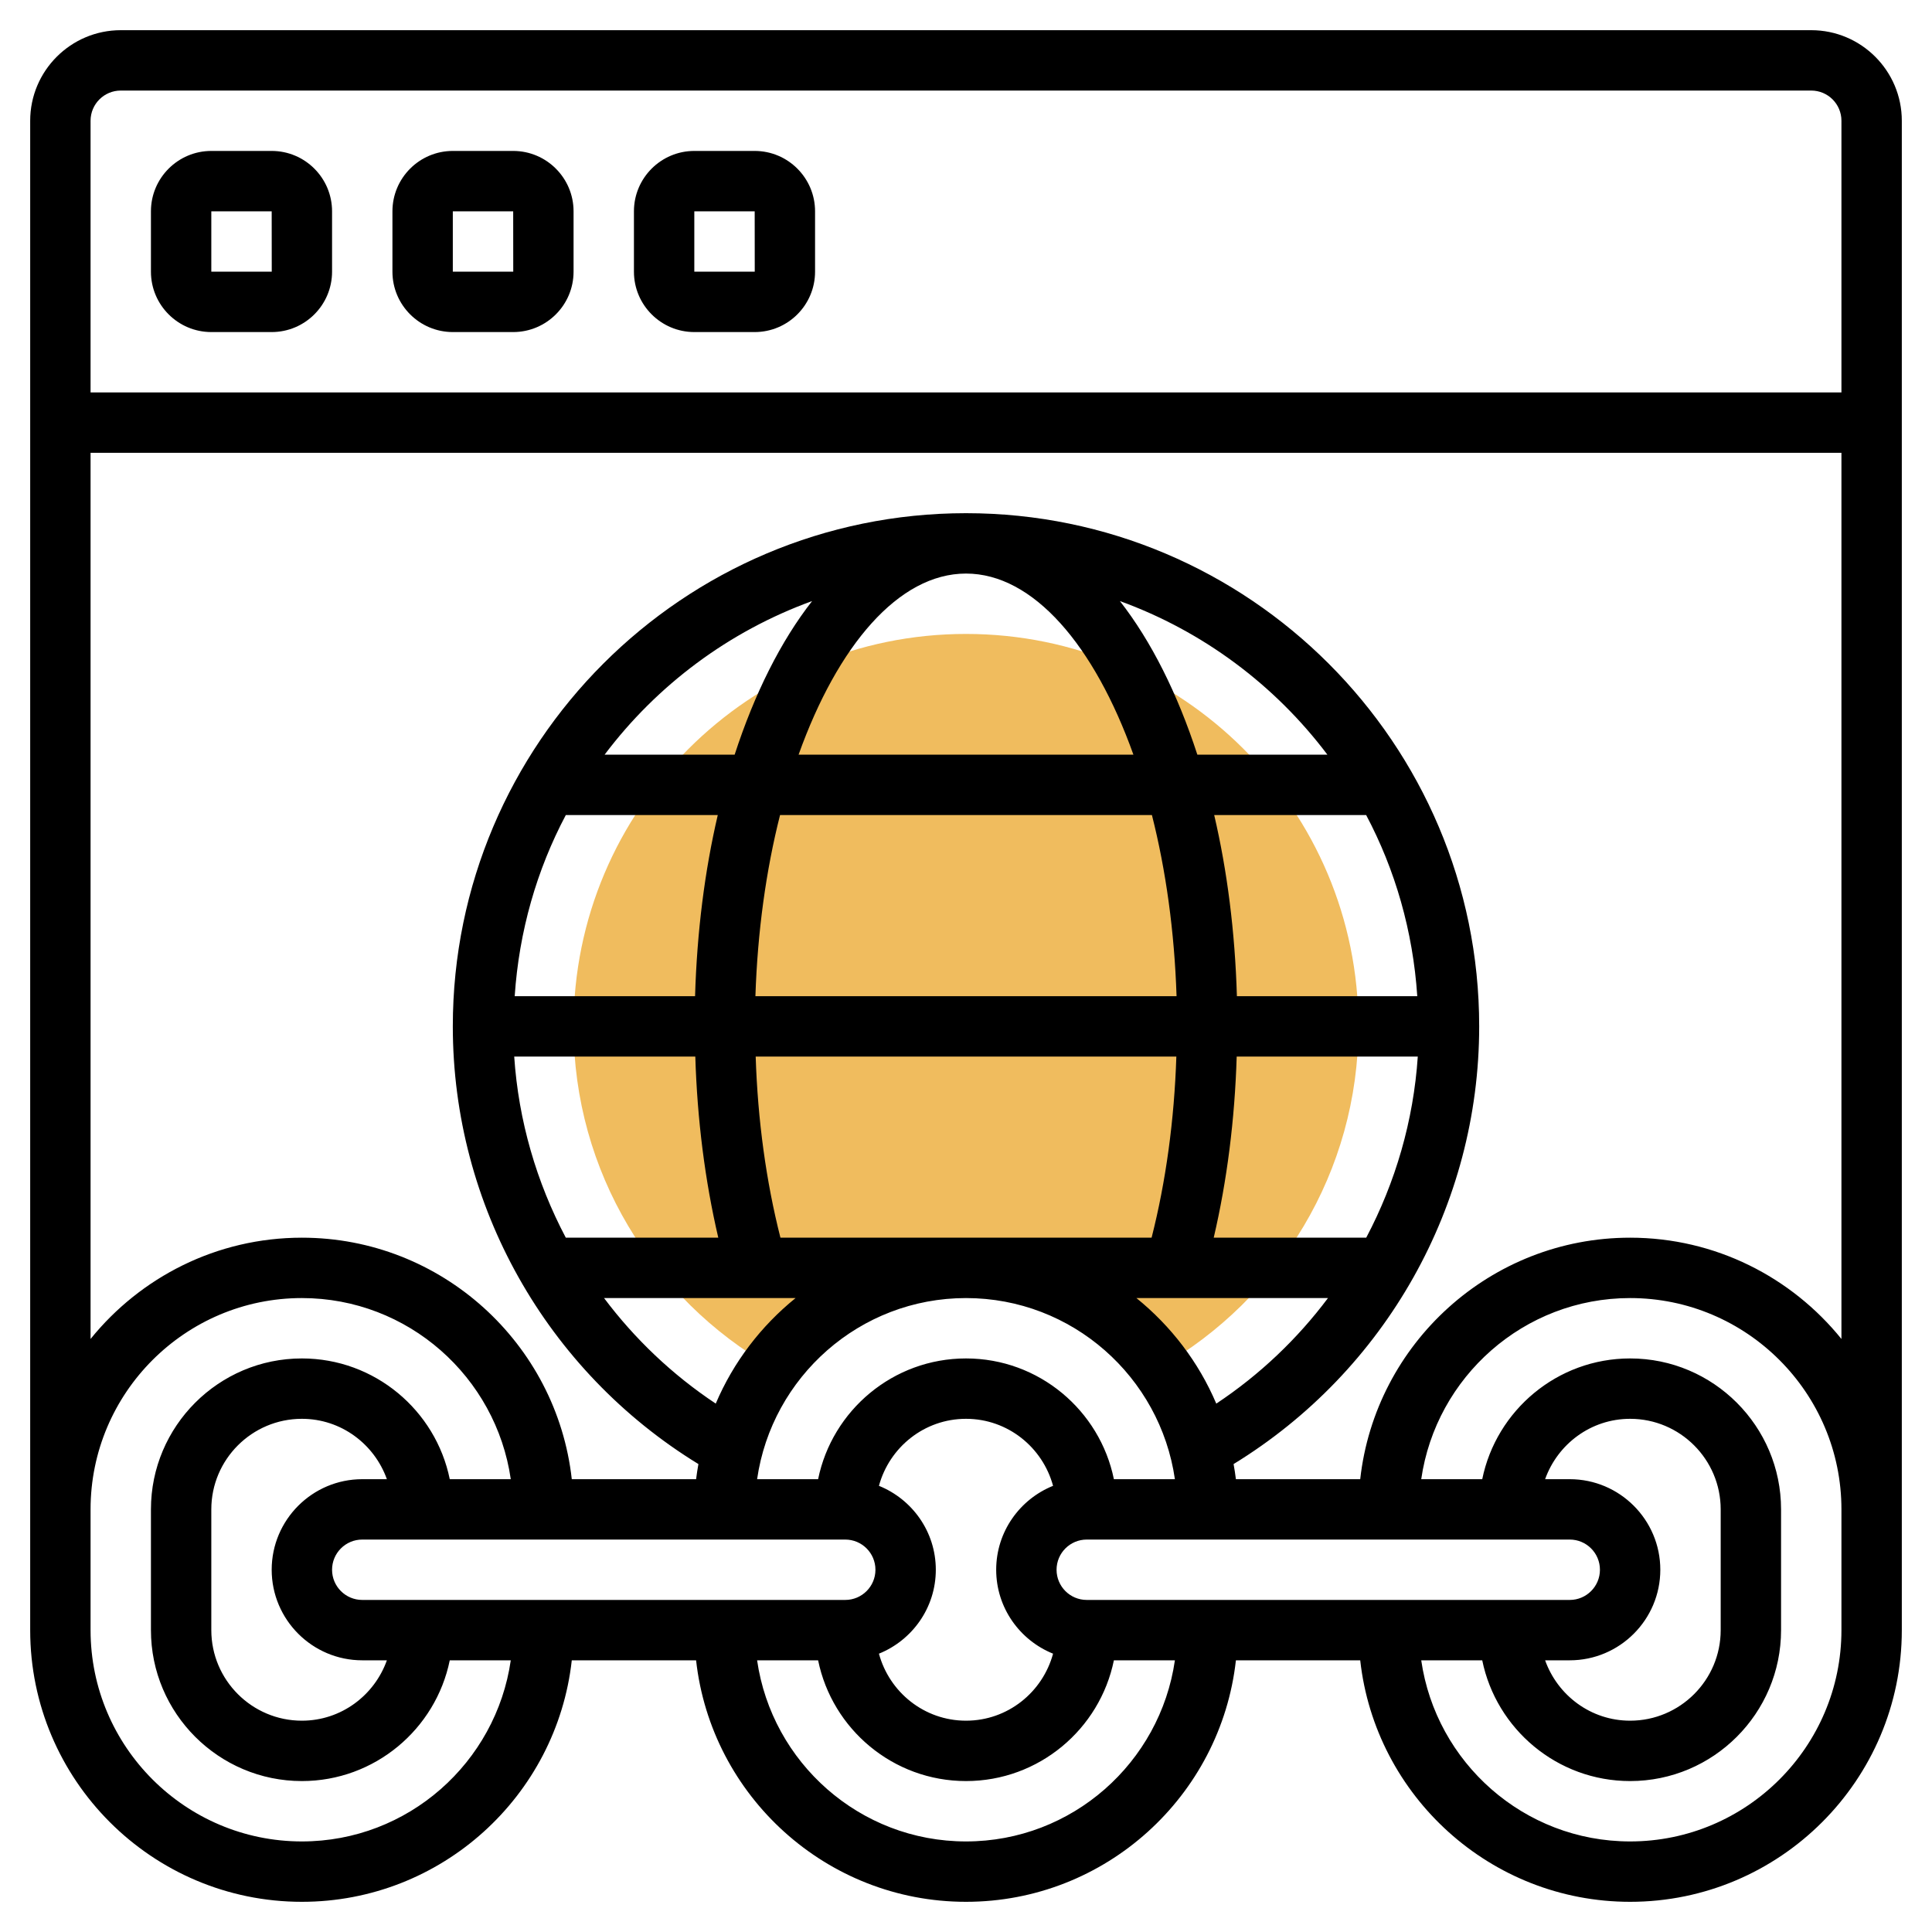 <svg id="Layer_5" enable-background="new 0 0 64 64" height="512" viewBox="0 0 64 64" width="512" xmlns="http://www.w3.org/2000/svg"><g><g><path d="m32 21c-7.18 0-13 5.82-13 13 0 4.831 2.641 9.037 6.552 11.278 1.456-1.984 3.798-3.278 6.448-3.278s4.992 1.294 6.448 3.278c3.911-2.241 6.552-6.447 6.552-11.278 0-7.18-5.82-13-13-13z" fill="#f0bc5e"/></g><g><path d="m60 1h-56c-1.654 0-3 1.346-3 3v46 2 2c0 4.963 4.037 9 9 9 4.625 0 8.442-3.507 8.941-8h4.118c.499 4.493 4.316 8 8.941 8s8.442-3.507 8.941-8h4.118c.499 4.493 4.316 8 8.941 8 4.963 0 9-4.037 9-9v-2-2-46c0-1.654-1.346-3-3-3zm-56 2h56c.552 0 1 .448 1 1v9h-58v-9c0-.552.448-1 1-1zm6 58c-3.859 0-7-3.141-7-7v-2-2c0-3.859 3.141-7 7-7 3.519 0 6.432 2.614 6.92 6h-2.021c-.465-2.279-2.484-4-4.899-4-2.757 0-5 2.243-5 5v4c0 2.757 2.243 5 5 5 2.414 0 4.434-1.721 4.899-4h2.021c-.488 3.386-3.401 6-6.92 6zm42-10c.552 0 1 .448 1 1s-.448 1-1 1h-16c-.552 0-1-.448-1-1s.448-1 1-1zm0-2h-.816c.414-1.161 1.514-2 2.816-2 1.654 0 3 1.346 3 3v4c0 1.654-1.346 3-3 3-1.302 0-2.402-.839-2.816-2h.816c1.654 0 3-1.346 3-3s-1.346-3-3-3zm-22.884.22c.346-1.275 1.501-2.22 2.884-2.22s2.539.945 2.884 2.22c-1.102.444-1.884 1.521-1.884 2.78s.782 2.336 1.884 2.78c-.345 1.275-1.501 2.22-2.884 2.22s-2.539-.945-2.884-2.22c1.102-.444 1.884-1.521 1.884-2.78s-.782-2.336-1.884-2.78zm8.529-6.22h6.346c-1.014 1.353-2.259 2.54-3.7 3.497-.583-1.374-1.501-2.571-2.646-3.497zm-11.792-2c-.474-1.862-.753-3.9-.82-6h13.935c-.068 2.1-.346 4.138-.82 6zm-.829-8c.07-2.142.354-4.179.816-6h12.319c.462 1.821.746 3.858.816 6zm20.234 8h-5.052c.441-1.885.698-3.917.761-6h5.999c-.142 2.125-.738 4.163-1.708 6zm-4.284-8c-.063-2.139-.322-4.16-.752-6h5.034c.961 1.812 1.55 3.845 1.693 6zm-1.31-8c-.658-2.023-1.528-3.762-2.566-5.089 2.759 1.002 5.138 2.785 6.874 5.089zm-2.118 0h-11.092c1.292-3.613 3.314-6 5.546-6s4.254 2.387 5.546 6zm-13.21 0h-4.308c1.736-2.304 4.115-4.087 6.874-5.089-1.038 1.327-1.908 3.066-2.566 5.089zm-5.593 2h5.034c-.43 1.84-.689 3.861-.752 6h-5.975c.144-2.155.733-4.188 1.693-6zm4.29 8c.063 2.083.321 4.115.761 6h-5.051c-.97-1.837-1.567-3.875-1.709-6zm3.322 8c-1.145.925-2.062 2.123-2.645 3.496-1.441-.957-2.685-2.144-3.7-3.496zm5.645 0c3.519 0 6.432 2.614 6.92 6h-2.021c-.465-2.279-2.484-4-4.899-4s-4.434 1.721-4.899 4h-2.021c.488-3.386 3.401-6 6.92-6zm-4 8c.552 0 1 .448 1 1s-.448 1-1 1h-16c-.552 0-1-.448-1-1s.448-1 1-1zm-16 4h.816c-.414 1.161-1.514 2-2.816 2-1.654 0-3-1.346-3-3v-4c0-1.654 1.346-3 3-3 1.302 0 2.402.839 2.816 2h-.816c-1.654 0-3 1.346-3 3s1.346 3 3 3zm20 6c-3.519 0-6.432-2.614-6.92-6h2.021c.465 2.279 2.484 4 4.899 4s4.434-1.721 4.899-4h2.021c-.488 3.386-3.401 6-6.92 6zm29-7c0 3.859-3.141 7-7 7-3.519 0-6.432-2.614-6.92-6h2.021c.465 2.279 2.484 4 4.899 4 2.757 0 5-2.243 5-5v-4c0-2.757-2.243-5-5-5-2.414 0-4.434 1.721-4.899 4h-2.021c.488-3.386 3.401-6 6.92-6 3.859 0 7 3.141 7 7v2zm-7-13c-4.625 0-8.442 3.507-8.941 8h-4.118c-.019-.169-.049-.335-.077-.501 5.034-3.084 8.136-8.567 8.136-14.499 0-9.374-7.626-17-17-17s-17 7.626-17 17c0 5.932 3.103 11.416 8.136 14.499-.028.166-.058.332-.077.501h-4.118c-.499-4.493-4.316-8-8.941-8-2.826 0-5.349 1.312-7 3.355v-29.355h58v29.355c-1.651-2.043-4.174-3.355-7-3.355z"/><path d="m7 11h2c1.103 0 2-.897 2-2v-2c0-1.103-.897-2-2-2h-2c-1.103 0-2 .897-2 2v2c0 1.103.897 2 2 2zm0-4h2l.002 2h-2.002z"/><path d="m15 11h2c1.103 0 2-.897 2-2v-2c0-1.103-.897-2-2-2h-2c-1.103 0-2 .897-2 2v2c0 1.103.897 2 2 2zm0-4h2l.002 2h-2.002z"/><path d="m23 11h2c1.103 0 2-.897 2-2v-2c0-1.103-.897-2-2-2h-2c-1.103 0-2 .897-2 2v2c0 1.103.897 2 2 2zm0-4h2l.002 2h-2.002z"/></g></g></svg>